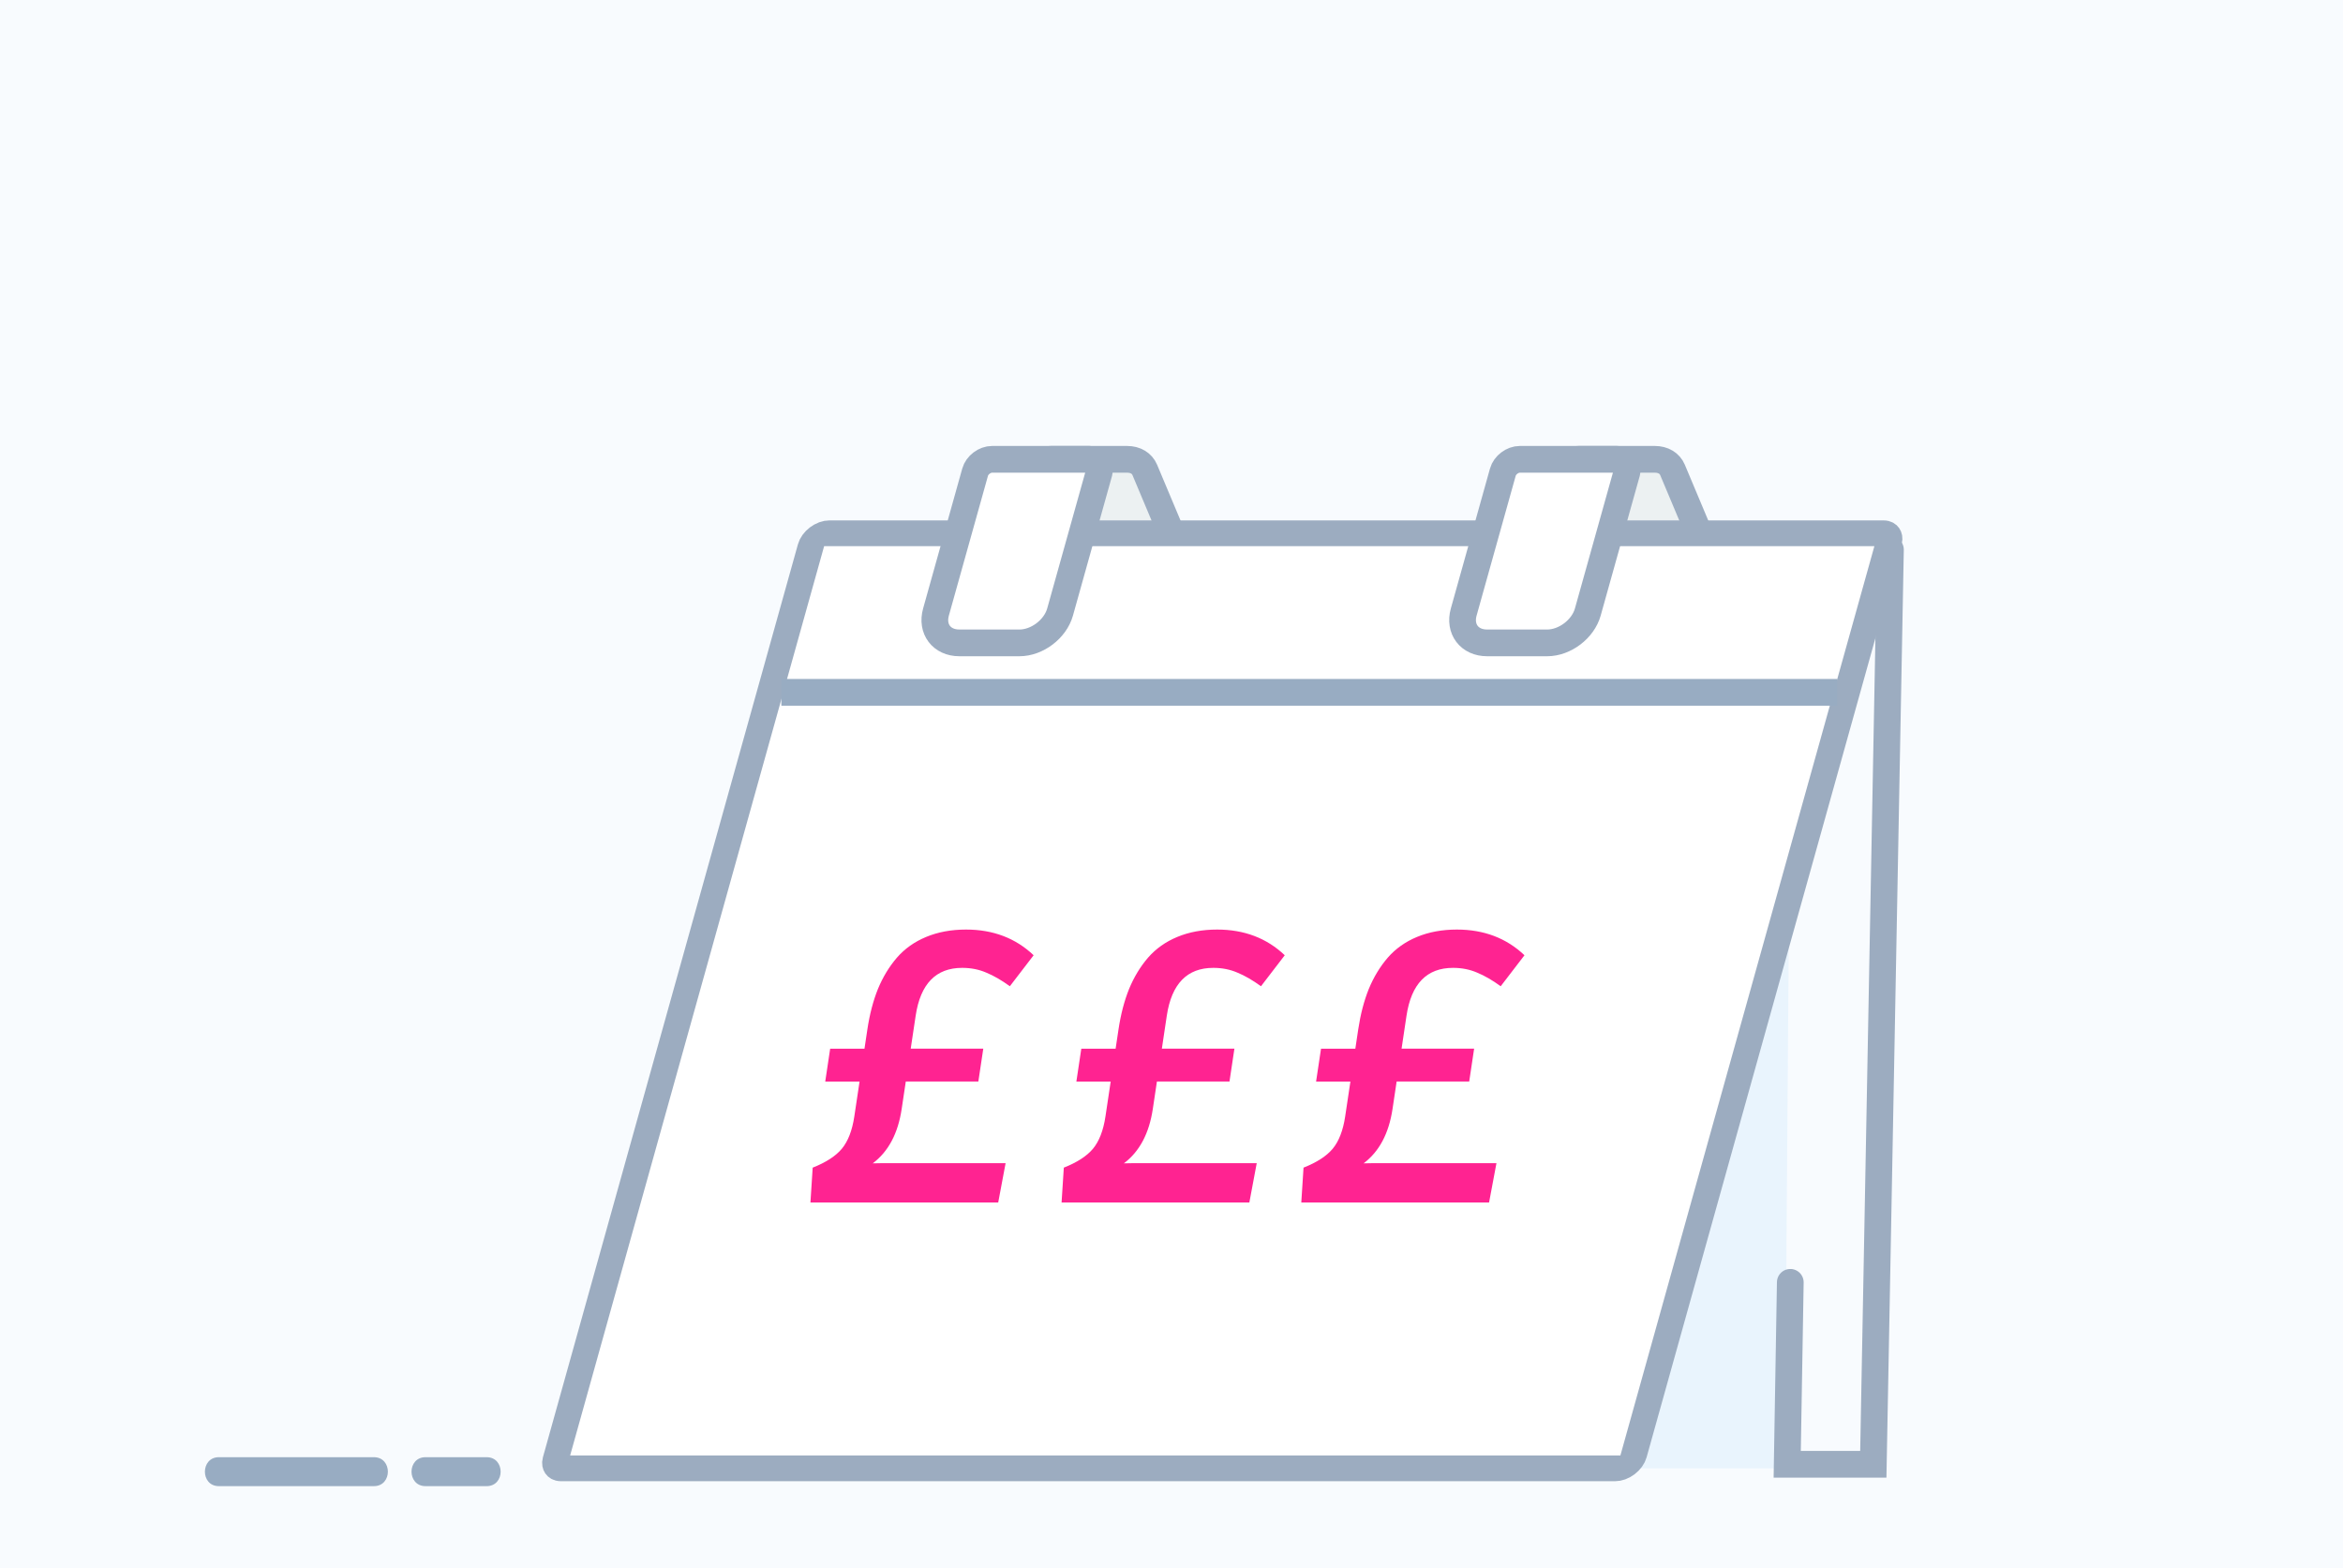 <?xml version="1.0" encoding="UTF-8"?> <svg xmlns="http://www.w3.org/2000/svg" width="263" height="176" viewBox="0 0 263 176" fill="none"><rect width="263" height="176" fill="#F8FBFE"></rect><path d="M200.815 101.739L200.348 164.818H183.167L200.815 101.739Z" fill="#E9F4FD"></path><path d="M185.759 51.556C186.684 51.556 187.425 51.998 187.735 52.737L191.963 62.797C192.71 64.576 190.716 66.972 188.488 66.972H179.267C178.298 66.972 177.535 66.487 177.252 65.691L173.681 55.631C173.047 53.846 175.022 51.556 177.194 51.556H185.759Z" fill="#ECF1F2" stroke="#9CACC0" stroke-width="3" stroke-linecap="round"></path><path d="M126.522 51.556C127.447 51.556 128.188 51.998 128.498 52.737L132.726 62.797C133.473 64.576 131.479 66.972 129.251 66.972H120.03C119.061 66.972 118.298 66.487 118.016 65.691L114.444 55.631C113.81 53.846 115.785 51.556 117.957 51.556H126.522Z" fill="#ECF1F2" stroke="#9CACC0" stroke-width="3" stroke-linecap="round"></path><path d="M212.2 61.694L210.278 164.358H200.614L200.959 143.935" stroke="#9CACC0" stroke-width="3" stroke-linecap="round"></path><rect width="120.889" height="108.99" rx="1.281" transform="matrix(1 0 -0.269 0.963 91.413 59.857)" fill="white" stroke="#9CACC0" stroke-width="3" stroke-linecap="round"></rect><path d="M24.564 166.811C30.36 166.811 36.173 166.811 41.969 166.811C44.063 166.811 44.063 163.562 41.969 163.562C36.173 163.562 30.36 163.562 24.564 163.562C22.488 163.562 22.47 166.811 24.564 166.811Z" fill="#98ACC2"></path><path d="M47.765 166.811C50.058 166.811 52.333 166.811 54.625 166.811C56.72 166.811 56.72 163.562 54.625 163.562C52.333 163.562 50.058 163.562 47.765 163.562C45.67 163.562 45.67 166.811 47.765 166.811Z" fill="#98ACC2"></path><path d="M87.707 77.711H206.231" stroke="#98ACC2" stroke-width="3"></path><path fill-rule="evenodd" clip-rule="evenodd" d="M90.971 134.976L91.224 131.061C92.716 130.473 93.806 129.765 94.498 128.939C95.192 128.099 95.66 126.895 95.897 125.315L96.485 121.4H92.633L93.186 117.71H97.038L97.362 115.547C97.615 113.861 98.01 112.347 98.543 111.017C99.09 109.688 99.802 108.511 100.677 107.493C101.565 106.474 102.664 105.701 103.962 105.165C105.281 104.616 106.774 104.338 108.439 104.338C111.468 104.338 113.999 105.297 116.024 107.222L113.356 110.7C112.427 110.026 111.547 109.516 110.709 109.172C109.887 108.815 108.984 108.637 108.001 108.637C105.059 108.637 103.319 110.429 102.782 114.013L102.228 117.703H110.373L109.819 121.393H101.675L101.211 124.481C100.8 127.226 99.719 129.263 97.963 130.579C98.079 130.565 99.096 130.559 101.029 130.559H112.878L112.049 134.97H90.972L90.971 134.976ZM119.161 134.976L119.413 131.061C120.906 130.473 121.995 129.765 122.687 128.939C123.382 128.099 123.85 126.895 124.087 125.315L124.674 121.4H120.822L121.376 117.71H125.227L125.552 115.547C125.805 113.861 126.199 112.347 126.733 111.017C127.28 109.688 127.991 108.511 128.866 107.493C129.755 106.474 130.854 105.701 132.151 105.165C133.47 104.616 134.963 104.338 136.628 104.338C139.657 104.338 142.188 105.297 144.213 107.222L141.545 110.7C140.616 110.026 139.737 109.516 138.899 109.172C138.076 108.815 137.174 108.637 136.191 108.637C133.248 108.637 131.509 110.429 130.971 114.013L130.418 117.703H138.562L138.009 121.393H129.864L129.401 124.481C128.989 127.226 127.908 129.263 126.153 130.579C126.268 130.565 127.286 130.559 129.218 130.559H141.067L140.239 134.97H119.162L119.161 134.976ZM146.321 131.061L146.069 134.976L146.07 134.97H167.147L167.976 130.559H156.126C154.194 130.559 153.176 130.565 153.061 130.579C154.816 129.263 155.897 127.226 156.309 124.481L156.772 121.393H164.917L165.47 117.703H157.326L157.879 114.013C158.417 110.429 160.157 108.637 163.099 108.637C164.082 108.637 164.984 108.815 165.807 109.172C166.645 109.516 167.525 110.026 168.453 110.7L171.121 107.222C169.096 105.297 166.565 104.338 163.536 104.338C161.871 104.338 160.378 104.616 159.059 105.165C157.762 105.701 156.663 106.474 155.774 107.493C154.899 108.511 154.188 109.688 153.641 111.017C153.107 112.347 152.713 113.861 152.46 115.547L152.136 117.71H148.284L147.73 121.4H151.582L150.995 125.315C150.758 126.895 150.29 128.099 149.595 128.939C148.903 129.765 147.814 130.473 146.321 131.061Z" fill="#FF2391"></path><path d="M181.525 51.556C182.354 51.556 182.844 52.202 182.621 53L178.228 68.702C177.694 70.612 175.653 72.16 173.67 72.16H166.924C164.941 72.16 163.766 70.612 164.3 68.702L168.693 53C168.917 52.202 169.769 51.556 170.598 51.556H181.525Z" fill="white" stroke="#9CACC0" stroke-width="3" stroke-linecap="round" stroke-linejoin="round"></path><path d="M122.288 51.556C123.116 51.556 123.607 52.202 123.384 53L118.991 68.702C118.456 70.612 116.416 72.16 114.433 72.16H107.686C105.703 72.16 104.529 70.612 105.063 68.702L109.456 53C109.679 52.202 110.532 51.556 111.36 51.556H122.288Z" fill="white" stroke="#9CACC0" stroke-width="3" stroke-linecap="round" stroke-linejoin="round"></path></svg> 